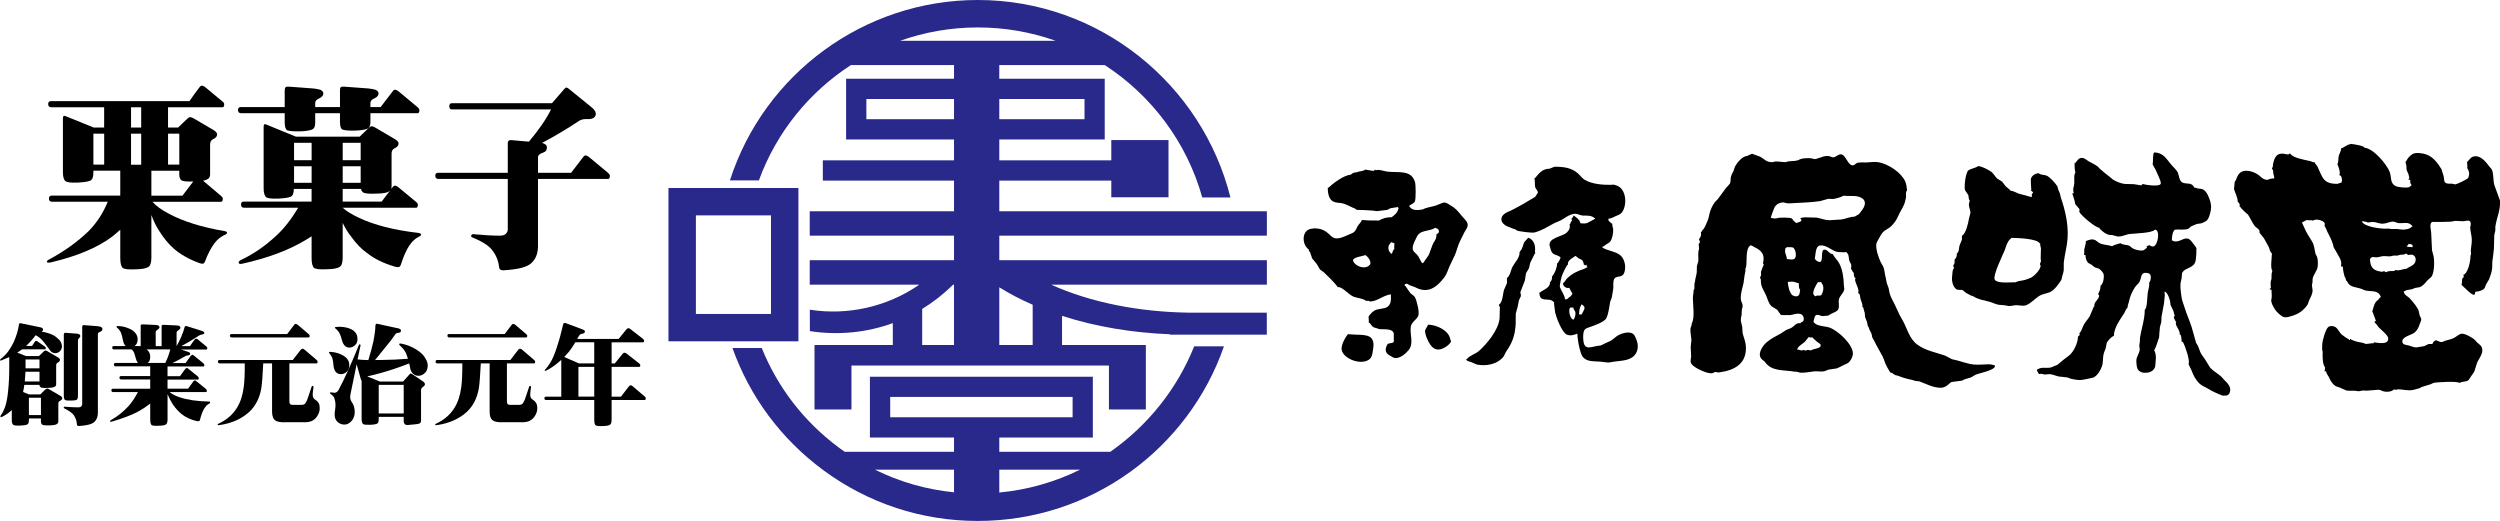 <?xml version="1.0" encoding="utf-8"?>
<!-- Generator: Adobe Illustrator 16.0.3, SVG Export Plug-In . SVG Version: 6.00 Build 0)  -->
<!DOCTYPE svg PUBLIC "-//W3C//DTD SVG 1.1//EN" "http://www.w3.org/Graphics/SVG/1.1/DTD/svg11.dtd">
<svg version="1.1" id="レイヤー_1" xmlns="http://www.w3.org/2000/svg" xmlns:xlink="http://www.w3.org/1999/xlink" x="0px"
	 y="0px" width="188.547px" height="39.289px" viewBox="0 0 188.547 39.289" enable-background="new 0 0 188.547 39.289"
	 xml:space="preserve">
<g>
	<path d="M168.906,15.579c0.06-0.001,0.119,0.137,0.175,0.179c0.072,0.06,0.133,0.139,0.2,0.205
		c0.087,0.075,0.171,0.149,0.263,0.226c0.18,0.276,0.306,0.585,0.502,0.854c0.105,0.141,0.306,0.191,0.365,0.372l-0.011,0.103
		c0.002,0.047,0.302,0.378,0.356,0.473c0.109,0.204,0.222,0.403,0.334,0.604c0.096,0.18,0.078,0.372,0.253,0.518
		c0.007,0.253-0.14,1.131,0.036,1.293c-0.019,0.088-0.043,0.172-0.06,0.26c-0.016,0.166,0.017,0.311-0.028,0.465
		c-0.057,0-0.051,0.5-0.021,0.576c0,0.057-0.024,0.035-0.071,0.037c0,0.045,0.012,0.036-0.035,0.038c0,0.06,0.099,0.052,0.146,0.066
		c0.005,0.267,0.059,0.539-0.018,0.794c0.011,0.273,0.146,0.457,0.271,0.675c0.103,0.181,0.485,0.56,0.708,0.604
		c0.204,0.039,0.357-0.039,0.534-0.08c0.534-0.146,0.944-0.422,1.245-0.896c0.031-0.09,0.062-0.18,0.093-0.271
		c0.116-0.268,0.252-0.449,0.271-0.771c-0.018-0.131-0.035-0.262-0.054-0.396c0.015-0.072,0.029-0.139,0.045-0.215
		c0.005-0.082,0.007-0.162,0.007-0.244c0.047-0.338,0.33-0.586,0.379-0.917c0.032-0.224,0.029-0.527-0.037-0.749
		c-0.043-0.076-0.076-0.154-0.119-0.235c-0.076-0.292-0.086-0.581-0.213-0.843c-0.152-0.287-0.356-0.562-0.502-0.846
		c-0.11-0.217-0.2-0.455-0.309-0.676c0.112-0.057,0.217-0.114,0.325-0.176c0.11-0.029,0.211,0.022,0.313,0.005
		c0.051,0,0.104,0.005,0.152,0v0.038l0.029-0.01c0.072-0.038,0.162-0.074,0.253-0.078c0.202-0.004,0.772,0.129,0.628,0.425
		c0.005,0.096,0.068,0.141,0.1,0.22c0.075,0.207,0.166,0.384,0.27,0.575c0.125,0.256,0.277,0.576,0.32,0.871
		c0.047,0.077,0.086,0.156,0.137,0.232c0.137,0.287,0.552,0.796,0.412,1.129c0.043-0.002,0.031-0.017,0.033,0.033l-0.033,0.003
		c0,0.065,0.09,0.057,0.146,0.068c0.003,0.271,0.08,0.572,0.159,0.821h0.042c0.005,0.19,0.06,0.247,0.185,0.354
		c-0.063,0,0,0.056,0.026,0.088c0.213,0.279,0.604,0.283,0.923,0.382c0.129,0.042,0.258,0.123,0.407,0.153
		c0.485,0.096,0.942-0.057,1.128,0.498c-0.086,0-0.128,0.104-0.169,0.157c-0.065,0.064-0.137,0.125-0.206,0.187
		c-0.163,0.227-0.197,0.483-0.279,0.754c0.045-0.006,0.219,0.574,0.272,0.675c0,0.06-0.024,0.033-0.073,0.033l0.002,0.038
		l-0.041,0.005c0.006,0.055,0.098,0.094,0.115,0.177c0.057-0.003,0.092,0.09,0.123,0.133c0.161,0.242,0.773,0.66,0.803,0.924
		c0.069,0.553-0.81,0.354-1.102,0.316c0,0.044-0.018,0.035,0.035,0.033c0.004,0.061-0.055,0.039-0.106,0.04
		c-0.166,0.021-0.332,0.034-0.502,0.056c-0.088-0.035-0.173-0.061-0.258-0.091c-0.37-0.06-0.554-0.099-0.87-0.245v-0.038
		l-0.074,0.005l0.004,0.074h-0.07l-0.019-0.048c-0.194-0.115-0.36-0.216-0.538-0.366c-0.209-0.178-0.308-0.516-0.564-0.605
		c-0.137-0.051-0.329-0.062-0.446,0.029c-0.213,0.161-0.457,1.035-0.464,1.333c-0.002,0.12-0.008,0.242-0.008,0.363
		c0.015,0.062,0.025,0.124,0.043,0.185c-0.018,0.299-0.018,0.947,0.18,1.174c-0.009,0.086-0.012,0.17-0.025,0.254l-0.039,0.004
		c0.002,0.057,0.094,0.029,0.147,0.029c0.005,0.196,0.144,0.305,0.216,0.469c0.111,0.255,0.28,0.543,0.547,0.674
		c0.09,0.029,0.174,0.058,0.258,0.088c0.166,0.073,0.334,0.148,0.5,0.22c0.213,0.039,0.389,0.007,0.602,0.017
		c0.111,0.016,0.223,0.031,0.328,0.041c0.109-0.019,0.222-0.036,0.326-0.058c0.104,0.005,0.209,0.009,0.315,0.013
		c0.278-0.021,0.558-0.041,0.836-0.067c0.14-0.005,0.253,0.076,0.369,0.112c0.244,0.072,0.646,0.051,0.81-0.137
		c0.074-0.002,0.209,0.073,0.258-0.011c0.396-0.008,0.761,0.133,1.188,0.05c0.162-0.043,0.323-0.087,0.48-0.128
		c0.056-0.028,0.114-0.062,0.17-0.095c0.223-0.066,0.442-0.137,0.661-0.202c0.072-0.032,0.146-0.067,0.229-0.106
		c0.224-0.061,1.839-0.144,1.938,0c0.07-0.024,0.144-0.049,0.215-0.071c0.123-0.021,0.249-0.043,0.37-0.065
		c0.142-0.054,0.233-0.234,0.305-0.354c0.081-0.135,0.209-0.264,0.265-0.411c0.069-0.218,0.137-0.437,0.205-0.649
		c0.137-0.287,0.443-0.65,0.377-1.011c-0.053-0.274-0.229-0.341-0.408-0.51c-0.049-0.06-0.104-0.121-0.147-0.177
		c-0.178-0.159-0.747-0.489-0.994-0.463c-0.187,0.022-0.356,0.192-0.511,0.279c-0.213,0.133-0.446,0.167-0.693,0.241
		c-0.15,0.038-0.211,0.132-0.395,0.106c-0.121-0.049-0.246-0.098-0.37-0.145v0.034c-0.11,0.003-0.21,0.173-0.242,0.26
		c-0.092,0-0.188,0-0.282,0.002c-0.106,0.056-0.218,0.108-0.33,0.16c-0.199,0.033-0.4,0.063-0.603,0.099
		c-0.22,0-0.42-0.125-0.619-0.16c-0.204-0.037-0.44-0.053-0.431-0.323c0.014-0.329,0.685-0.453,0.92-0.638
		c0.201-0.16,0.326-0.416,0.396-0.655c0.035-0.13,0.129-0.245,0.106-0.4c-0.038-0.075-0.073-0.155-0.114-0.235
		c-0.021-0.117-0.049-0.244-0.078-0.364c-0.097-0.267-0.429-0.657-0.625-0.88c-0.188-0.213-0.455-0.265-0.503-0.574
		c0.087-0.001,0.14-0.07,0.218-0.094c0.135-0.019,0.26-0.039,0.393-0.064c0.086-0.031,0.171-0.063,0.249-0.1
		c0.116-0.019,0.231-0.038,0.346-0.058c0.237-0.088,0.429-0.323,0.585-0.514c0.105-0.09,0.206-0.181,0.299-0.265
		c0.229-0.321,0.239-1.146,0.164-1.561c-0.039-0.144-0.084-0.29-0.117-0.433c-0.019-0.443-0.045-0.884-0.063-1.329
		c-0.012-0.219-0.137-0.61,0.021-0.781l0.041-0.025l0.029-0.014c0.254,0.003,0.5,0.003,0.754,0.003
		c0.213-0.007,0.426-0.013,0.647-0.022c0.106-0.023,0.213-0.039,0.317-0.058c0.205,0.01,0.412,0.017,0.614,0.026
		c0.147-0.004,0.336-0.088,0.474-0.017c0.117,0.063,0.109,0.352,0.043,0.447c0.004,0.276,0.094,0.583,0.119,0.864
		c0.025,0.331-0.051,0.604-0.067,0.902c-0.017,0.137,0.059,0.269-0.029,0.396c0.009,0.392-0.166,1.309-0.536,1.453
		c0.016,0.059,0.029,0.117,0.043,0.178c-0.193,0.006-0.133,0.43-0.166,0.545c-0.059,0.006-0.018,0.033,0.014,0.06
		c0.146,0.118,0.752,0.784,0.922,0.717c0.076-0.024,0.076-0.16,0.088-0.228c0.22-0.006,0.484-0.078,0.643-0.207
		c0.1-0.088,0.113-0.25,0.174-0.354c0.071-0.127,0.146-0.253,0.221-0.375c0.097-0.263,0.218-0.582,0.234-0.862
		c0.004-0.151,0.008-0.313,0.01-0.467c0.039-0.331,0.101-0.674,0.123-1.016c0.021-0.347,0.002-0.66,0.026-0.999
		c0.024-0.114,0.056-0.222,0.078-0.335c0.007-0.095,0.005-0.188,0-0.281c0.09-0.673,0.41-1.265,0.349-1.991
		c-0.145-0.38-0.275-0.762-0.418-1.144c-0.108-0.365-0.047-0.785-0.175-1.139c-0.034-0.102-0.126-0.16-0.19-0.25
		c-0.272-0.359-0.689-0.929-1.239-0.771c-0.197,0.055-0.32,0.29-0.462,0.42c0.002,0.172,0.052,0.3,0.011,0.465
		c0.054-0.003,0.119,0.228,0.138,0.288c0.033,0.146-0.007,0.306-0.063,0.432c-0.049,0.104-0.827,0.47-0.977,0.493
		c-0.07-0.014-0.146-0.035-0.217-0.052c-0.175-0.02-0.431,0.038-0.543-0.098c-0.109-0.127-0.068-0.304-0.111-0.468
		c-0.059-0.175-0.109-0.353-0.164-0.53c-0.075-0.117-0.152-0.235-0.234-0.354c-0.357-0.486-0.716-0.784-1.346-0.852
		c-0.176-0.019-0.418-0.032-0.569,0.047c-0.144,0.076-0.313,0.235-0.41,0.374c-0.055,0.088-0.077,0.162-0.157,0.238
		c0.021,0.096,0.043,0.19,0.067,0.287c0.007,0.102,0.011,0.208,0.017,0.312c0.032,0.107,0.108,0.224,0.146,0.338
		c0.017,0.093,0.038,0.186,0.06,0.274c0,0.056-0.027,0.054-0.072,0.076c0,0.066,0.09,0.061,0.146,0.067
		c0.005,0.153-0.042,0.232,0.083,0.36l0.003,0.069c-0.071,0.003-0.11,0.101-0.185,0.123c-0.225,0.063-0.801,0.008-0.993-0.079
		c-0.45-0.212-0.312-0.655-0.46-1.068C180,12.378,179,11.19,178.324,11.141c-0.002-0.146-0.896-0.29-1.083-0.29v0.033
		c-0.242,0.01-0.441,0.249-0.679,0.307c0.011,0.225-0.14,0.385-0.181,0.585c-0.053,0.232,0.017,0.414-0.106,0.614
		c0.036-0.005,0.267,0.612,0.161,0.785c0,0.066,0.054,0.044,0.095,0.085c0.109,0.112,0.118,0.343,0.069,0.485
		c0,0.059-0.23,0.061-0.283,0.117c-1.13,0.031-1.15-0.507-1.542-1.314c-0.063-0.085-0.126-0.172-0.194-0.258l0.035-0.034
		c-0.158,0.003-0.296-0.091-0.441-0.12c-0.373-0.084-1.252-0.225-1.446-0.551h-0.074c0,0.083-0.165,0.059-0.22,0.048
		c-0.732-0.194-0.914,0.238-1.02,0.816c0.049-0.001-0.039,0.199-0.062,0.256c0,0.055,0.063,0.097,0.08,0.147
		c0.01,0.081,0.014,0.162,0.019,0.242c0.021,0.12,0.08,0.219,0.063,0.359c-0.136,0.004-0.406,0.032-0.5,0.123l-0.112-0.031
		c-0.225,0.002-0.404-0.232-0.572-0.355c-0.397-0.279-1.146-0.517-1.498-0.042c-0.138,0.167-0.15,0.408-0.293,0.566
		c-0.016,0.181-0.039,0.36-0.054,0.541c0.054,0.209,0.296,0.706,0.272,0.895C168.754,15.274,168.972,15.306,168.906,15.579
		 M182.066,19.906c-0.151,0.168-0.401,0.234-0.578,0.365c-0.286,0.008-0.522,0.177-0.821,0.094h-0.035
		c0,0.064-0.063,0.053-0.107,0.075c-0.17,0.008-0.426-0.022-0.542,0.086c-0.073,0.005-0.099-0.022-0.14-0.065
		c-0.049,0-0.102,0.002-0.147,0.006c0,0.068-0.104,0.018-0.146,0.016c-0.42-0.066-0.688-0.21-0.776-0.641
		c-0.007-0.083-0.024-0.166-0.035-0.25c-0.007-0.089,0.109-0.188,0.185-0.21c0.103,0.012,0.207,0.02,0.307,0.027
		c0.189-0.012,0.337-0.076,0.507-0.092c0.185-0.012,0.372,0.029,0.541,0.016c0.071-0.017,0.146-0.036,0.216-0.053
		c0.106-0.003,0.217-0.006,0.322-0.006c0.071-0.022,0.145-0.042,0.217-0.061c0.135,0.005,0.332-0.016,0.424-0.092l0.115,0.069
		c0,0.074,0.133,0.027,0.186,0.022C182.186,19.137,182.312,19.627,182.066,19.906 M181.515,18.581v-0.038
		c0.071-0.003,0.11-0.097,0.137-0.145c0.119,0.003,0.366,0.025,0.3,0.202l0.002,0.042c-0.14-0.012-0.27-0.02-0.399-0.026v-0.038
		L181.515,18.581z M178.515,16.753c0,0.052,0.308-0.005,0.396-0.011c0.313-0.008,0.49,0.136,0.799,0.128
		c0.265-0.007,0.471-0.133,0.713-0.155c0.197-0.018,0.293,0.092,0.471,0.11c0.453,0.033,0.76-0.134,1.05,0.231v0.035
		c-0.083,0.004-0.104,0.067-0.169,0.105c-0.121,0.068-0.293,0.105-0.438,0.12c-0.196,0.015-0.369-0.036-0.541-0.043
		c-0.153,0-0.31-0.004-0.465-0.004c-0.1-0.011-0.19-0.049-0.293-0.02c-0.483,0.015-1.732-0.128-1.92-0.56
		C178.274,16.691,178.377,16.71,178.515,16.753"/>
	<path d="M128.68,28.085c0.18,0.052,0.486,0.141,0.646-0.034c0.094-0.003,0.182,0.047,0.291,0.038
		c1.201-0.146,2.168-0.666,2.049-2.038c-0.033-0.341-0.166-0.622-0.242-0.931c-0.01-0.156-0.021-0.313-0.027-0.465
		c-0.034-0.144-0.063-0.285-0.1-0.431c-0.021-0.218,0.031-0.326,0.055-0.505c0.006-0.118,0.011-0.236,0.011-0.354
		c0.022-0.105,0.062-0.176,0.062-0.297c0-0.213-0.135-0.337-0.137-0.533c-0.019-0.416,0.131-0.83,0.211-1.205
		c0.023-0.182,0.047-0.358,0.07-0.537c0.027-0.183,0.104-0.385,0.064-0.584c0.05-0.002,0.031,0.012,0.047-0.037
		c0.1-0.438-0.063-1.366,0.311-1.646c0.102-0.069,0.219,0.062,0.297,0.098c0.498,0.23,0.824,0.511,0.692,1.153
		c-0.065,0.004,0.028,0.161,0.047,0.212c-0.043,0.004-0.168,0.367-0.188,0.441c-0.045,0.003-0.021,0.192-0.023,0.254
		c0.045-0.002-0.064,0.233-0.093,0.294c0.093-0.008,0.084,0.206,0.084,0.28c-0.002,0.377,0.264,0.715,0.396,1.036
		c0.104,0.244,0.17,0.537,0.346,0.742c0.125,0.135,0.273,0.178,0.422,0.284c0.09,0.058,0.14,0.136,0.188,0.226
		c0.043,0.053,0.083,0.101,0.121,0.156c0.008,0.125,0.604,0.022,0.652,0.07c0.271-0.016,0.599-0.184,0.886-0.084
		c0.185,0.059,0.296,0.38,0.166,0.548c-0.062,0.031-0.123,0.066-0.188,0.103l0.006,0.035c-0.077,0.004-0.172-0.01-0.238,0.019
		c-0.176,0.056-0.322,0.28-0.51,0.358c-0.111,0.049-0.227,0.091-0.34,0.134c-0.133,0.087-0.27,0.176-0.403,0.263
		c-0.351,0.194-0.742,0.382-1.052,0.648c-0.342,0.285-0.801,0.963-0.342,1.334c0,0.019,0.146,0.097,0.176,0.145
		c0.533,0.779,1.436,0.598,2.295,0.762c-0.004-0.043,0.3,0.049,0.371,0.063c0.271,0.041,0.783-0.063,1.074-0.093
		c0.226-0.021,0.438,0.031,0.685,0.003c0.161-0.022,0.269-0.107,0.426-0.14c0.19-0.027,0.379-0.056,0.569-0.084
		c0.212-0.076,0.397-0.197,0.607-0.287c0.143-0.068,0.262-0.098,0.369-0.228c0.131-0.164,0.244-0.376,0.256-0.592
		c0.01-0.711-1.133-1.744-1.744-1.968c-0.353-0.131-0.97-0.088-1.191-0.396c-0.082,0.004,0.017-0.297,0.033-0.354
		c0.027-0.086,0.056-0.18,0.15-0.204c0.19-0.052,0.297,0.077,0.475,0.081c0.139-0.008,0.279-0.023,0.418-0.038
		c0.08-0.046,0.156-0.095,0.234-0.142c0.174-0.094,0.426-0.146,0.523-0.342c0.107-0.195-0.014-0.542,0.052-0.762
		c0.076-0.264,0.343-0.447,0.392-0.717c0.02-0.107-0.022-0.209-0.025-0.313c-0.008-0.563-0.1-1.21-0.354-1.673
		c-0.141-0.251-0.358-0.441-0.49-0.696c-0.277,0.013-0.396-0.397-0.658-0.321c-0.311,0.096,0.059,1.142-0.465,0.881
		c-0.079-0.043-0.141-0.089-0.189-0.161c-0.063,0.003-0.029-0.042-0.025-0.083c0.047-0.271,0.039-0.895,0.365-0.955
		c0.432-0.083,0.857,0.331,1.229,0.458c0.139,0.049,0.294,0.035,0.452,0.044c0.123,0.005,0.209,0.027,0.32-0.026
		c0.008,0.067,0.105,0.121,0.133,0.181c0.066,0.149,0.047,0.287,0.086,0.446c0.058,0.245,0.213,0.274,0.141,0.577
		c-0.066,0.006,0.141,0.327,0.202,0.389c0.009,0.144,0.005,0.332,0.125,0.387l0.01,0.072c-0.058,0.002-0.045,0.023-0.036,0.07
		c0.024,0.252,0.346,0.723,0.233,0.959c0.004,0.059,0.099,0.079,0.12,0.146c0.022,0.104,0.041,0.214,0.057,0.316
		c0.053,0.225,0.176,0.36,0.137,0.604c0.082-0.007,0.098,0.181,0.119,0.244c0.021,0.071,0.047,0.141,0.064,0.213
		c0.012,0.106,0.019,0.214,0.025,0.317c0.049,0.121,0.098,0.25,0.146,0.371c0.016,0.078,0.025,0.156,0.045,0.237
		c0.005,0.079,0.063,0.109,0.086,0.183c0.042,0.194,0.182,0.35,0.227,0.531l0.021,0.129c0.005,0.107,0.095,0.207,0.141,0.293
		c0.193,0.416,0.424,0.789,0.639,1.191c0.097,0.186,0.146,0.38,0.227,0.575c0.092,0.21,0.213,0.415,0.33,0.61
		c0.006,0.069,0.13,0.069,0.184,0.102c0.071,0.047,0.137,0.093,0.205,0.143c0.073,0.037,0.141,0.024,0.217,0.055
		c0.375,0.15,0.662,0.234,1.08,0.317c0.076,0.023,0.155,0.054,0.233,0.075c0.104,0.014,0.209,0.025,0.31,0.035
		c0.524,0.189,0.986,0.465,1.588,0.484c0.277,0.004,0.445-0.111,0.633-0.274c0.074-0.06,0.127-0.129,0.218-0.162
		c0.256-0.028,0.517-0.065,0.772-0.099c0.065-0.034,0.127-0.064,0.192-0.1c0.159-0.044,0.316-0.09,0.479-0.142
		c0.119-0.07,0.246-0.138,0.365-0.207c0.244-0.122,1.48-0.326,1.463-0.672c-0.002-0.067-0.483-0.146-0.58-0.112
		c-0.445,0.021-0.896,0.061-1.293-0.023c-0.314-0.067-0.627-0.174-0.935-0.26c-0.147-0.037-0.296-0.068-0.442-0.105
		c-0.174-0.088-0.344-0.18-0.515-0.27c-0.722-0.246-1.479-0.375-2.106-0.837s-0.766-1.28-1.141-1.897
		c-0.218-0.357-0.365-0.727-0.549-1.112c-0.138-0.284-0.318-0.569-0.398-0.892c-0.022-0.114-0.041-0.229-0.065-0.346
		c-0.046-0.133-0.099-0.267-0.144-0.4c-0.031-0.229-0.088-0.403-0.123-0.602c-0.024-0.131-0.049-0.263-0.069-0.393
		c-0.017-0.198-0.175-0.392-0.258-0.56c-0.152-0.317-0.382-0.974-0.339-1.348c0.016-0.15,0.099-0.266,0.168-0.388
		c0.119-0.216,0.23-0.461,0.438-0.629c0.136-0.084,0.274-0.172,0.406-0.259c0.19-0.148,0.384-0.39,0.507-0.595
		c0.09-0.182,0.18-0.365,0.271-0.55c0.139-0.253,0.279-0.473,0.367-0.751c0.028-0.13,0.06-0.258,0.09-0.39
		c0.009-0.152-0.049-0.362,0.052-0.479l0.018-0.02c-0.009-0.224-0.051-0.511-0.14-0.703c-0.314-0.676-1.275-1.294-1.971-1.427
		c-0.32-0.066-0.666,0.004-0.998,0.012c-0.123,0-0.241-0.008-0.36-0.008c-0.094,0.008-0.192,0.021-0.284,0.034
		c-0.138,0.07-0.227,0.225-0.41,0.185c-0.23-0.045-0.453-0.608-0.652-0.763c-0.266-0.204-0.51,0.142-0.729,0.166
		c-0.11,0.009-0.202-0.064-0.292-0.086c-0.191-0.046-0.523,0.004-0.678,0.102c-0.169,0.009-0.255,0.11-0.43,0.113
		c-0.112,0.006-0.192-0.053-0.289-0.06c-0.297-0.024-0.75-0.011-0.965,0.146c-0.08,0.021-0.168,0.034-0.252,0.052
		c-0.156,0.014-0.312,0.027-0.468,0.031c-0.083,0.023-0.166,0.04-0.249,0.062c-0.248,0.015-0.705-0.119-0.938,0
		c-0.522,0.026-0.605-0.217-0.996-0.42c-0.197-0.071-0.396-0.144-0.59-0.214c-0.109,0.074-0.244,0.091-0.353,0.165
		c-0.377,0.018-0.768,0.509-0.931,0.807c-0.033,0.108-0.071,0.212-0.107,0.323c-0.068,0.146-0.16,0.294-0.199,0.453
		c-0.033,0.147-0.002,0.384-0.08,0.516c-0.094,0.108-0.19,0.218-0.291,0.325c-0.205,0.274-0.399,0.549-0.608,0.824
		c-0.074,0.076-0.147,0.155-0.224,0.232c-0.188,0.241-0.354,0.61-0.418,0.907c-0.045,0.197-0.066,0.348-0.144,0.518
		c-0.069,0.164-0.147,0.353-0.231,0.511c-0.063,0.118-0.182,0.191-0.229,0.323l-0.038,0.002c0.045,0.249-0.007,0.369-0.152,0.548
		c0.037,0,0.072,0.2,0.088,0.249c-0.06,0.002-0.067,0.067-0.102,0.114c0.01,0.148,0.029,0.281,0.025,0.43
		c-0.055,0.002-0.039,0.198-0.051,0.248c-0.026,0.196,0.021,0.409-0.002,0.614c-0.033,0.119-0.067,0.229-0.102,0.347
		c-0.023,0.167,0.002,0.363-0.021,0.527c-0.029,0.228-0.121,0.446-0.127,0.695c-0.063,0.003-0.037,0.393-0.047,0.471
		c0.008,0.065-0.028,0.104-0.063,0.146c0.014,0.218-0.051,0.385-0.051,0.581c0,0.536,0.169,1.521-0.098,1.95
		c0.06,0-0.078,0.284-0.084,0.364c-0.02,0.295,0.053,0.578,0.074,0.857c-0.021,0.178-0.038,0.348-0.055,0.521
		c0.012,0.237,0.025,0.474,0.033,0.709c-0.006,0.166-0.086,0.369-0.002,0.531C127.697,27.692,128.388,27.998,128.68,28.085
		 M134.653,18.748c-0.007-0.073,0.119-0.089,0.176-0.117c0.123,0.041,0.303-0.019,0.409,0.044c0.19,0.11,0.304,0.722,0.083,0.85
		c-0.171,0.099-0.384,0.016-0.554,0.01C134.754,19.284,134.557,19.035,134.653,18.748 M135.758,21.894
		c-0.018,0.263-0.071,0.516-0.4,0.445c-0.063-0.021-0.13-0.051-0.193-0.079c-0.22-0.248-0.307-0.648-0.334-0.999
		c0.16-0.012,0.354-0.033,0.496,0c0.111,0.025,0.201,0.087,0.338,0.097c0.014,0.236-0.018,0.252,0.062,0.468
		C135.788,21.82,135.761,21.839,135.758,21.894 M137.059,25.791c0.074,0.053,0.148,0.102,0.218,0.152
		c0.211,0.365-0.554,0.344-0.682,0.479c-0.144,0.007-0.265-0.078-0.398,0.021c-0.069-0.018-0.147-0.04-0.216-0.055
		c0,0.04,0.01,0.031-0.036,0.031c0.003,0.039-0.268-0.027-0.329-0.051l-0.072,0.004c-0.013-0.213,0.432-0.457,0.567-0.588
		c0.095-0.096,0.204-0.248,0.287-0.359c0.085,0.031,0.185,0.031,0.285,0.021C136.685,25.466,137.004,25.742,137.059,25.791
		 M137.102,21.279c0.095,0.008,0.161,0.008,0.249-0.017c0.007,0.091,0.097,0.165,0.126,0.248c0.089,0.247,0.009,0.532-0.105,0.726
		c0.002,0.077-0.316,0.061-0.393,0.061l0.002,0.033l-0.038,0.002c0.007,0.061-0.161-0.074-0.18-0.143
		C136.698,21.942,136.98,21.472,137.102,21.279 M133.866,15.575c0.059-0.061,0.123-0.12,0.182-0.183
		c0.117-0.057,0.334-0.15,0.47-0.121c0.16,0.028,0.265,0.079,0.448,0.064c0.767-0.054,1.531-0.05,2.303-0.166
		c0.202-0.058,0.406-0.116,0.609-0.175c0.111,0.007,0.237,0.012,0.354,0.014c0.197-0.011,0.666-0.154,0.813-0.251
		c0.449,0.064,0.947-0.054,1.332,0.159c0.438,0.237,0.273,0.664,0.019,0.976c-0.078,0.088-0.125,0.2-0.222,0.275
		c-0.092,0.053-0.188,0.107-0.283,0.164c-0.385,0.024-0.652,0.156-1,0.221c-0.309,0.019-0.621,0.039-0.928,0.057
		c-0.356-0.011-0.637-0.138-0.959-0.199c-0.151-0.002-0.307-0.007-0.459-0.009c-0.262-0.007-0.506-0.043-0.758,0.049
		c0.004,0.063,0.043,0.099,0.08,0.142c0.008,0.144-0.318,0.195-0.421,0.236c-0.003-0.07-0.09-0.098-0.144-0.145
		c-0.074-0.068-0.104-0.171-0.195-0.219c-0.119-0.063-0.898-0.065-1.052-0.024c0,0.048-0.126,0.002-0.181,0.046
		c-0.106-0.018-0.22-0.04-0.324-0.054C133.545,16.366,133.819,15.64,133.866,15.575"/>
	<path d="M155.182,27.505c-0.162,0.067-0.321,0.14-0.486,0.205c-0.072,0.014-0.144,0.021-0.218,0.033
		c-0.394,0.002-0.545-0.057-0.86,0.146c0,0.076,0.092,0.238,0.139,0.291c0,0.064,0.095,0.012,0.15,0.012
		c0.111-0.002,0.194,0.045,0.293,0.053c0.135-0.006,0.256-0.021,0.387-0.029c0.242,0.023,0.469,0.134,0.695,0.181
		c0.082,0.007,0.168,0.015,0.248,0.024c0.131,0.016,0.258,0.033,0.391,0.047c0.088,0.037,0.173,0.07,0.263,0.099
		c0.166,0.037,0.341,0.063,0.5,0.085c0.241,0.032,0.464-0.021,0.68-0.063c0.175-0.038,0.345-0.077,0.521-0.116
		c0.301-0.15,0.533-0.537,0.64-0.841c0.101-0.285,0.056-0.58,0.116-0.881c0.035-0.188,0.128-0.34,0.175-0.518
		c0.019-0.115,0.043-0.23,0.067-0.35c0.068-0.187,0.363-0.493,0.545-0.553c-0.002-0.621,0.486-1.242,0.796-1.744
		c0.073-0.127,0.108-0.289,0.233-0.381c0-0.162,0.068-0.293,0.099-0.438c0.09-0.415,0.233-0.764,0.46-1.1
		c0.085-0.139,0.234-0.241,0.326-0.383c0.187-0.285,0.057-0.773,0.57-0.699c0.106,0.019,0.205,0.037,0.262,0.137
		c0.059,0.119,0.039,0.313,0,0.439l-0.041,0.084v0.037c-0.075,0-0.039,0.118-0.039,0.176c-0.01,0.238-0.088,0.437-0.116,0.654
		c-0.048,0.287-0.021,1.092-0.224,1.258c0.004,0.715-0.248,1.396-0.359,2.1c0,0.094-0.005,0.189-0.007,0.283
		c-0.015,0.095-0.031,0.192-0.046,0.287c0.012,0.117,0.022,0.23,0.037,0.348c-0.041,0.217-0.155,0.395-0.224,0.597
		c-0.056,0.168-0.034,0.349-0.016,0.529c0.009,0.119,0.041,0.272,0.108,0.373c0.094,0.138,0.299,0.218,0.465,0.226
		c0.379,0.023,0.723-0.107,0.83-0.472c0.014-0.132,0.022-0.261,0.033-0.388c0.036-0.305,0.027-0.539-0.082-0.793h-0.037l0.027-0.062
		c0.143-0.28,0.221-0.571,0.327-0.878c0.038,0,0.038-0.293,0.043-0.355c0.022-0.166,0.033-0.334,0.045-0.5
		c0.033-0.121,0.063-0.248,0.101-0.366c0.008-0.142,0.013-0.289,0.024-0.436c0.058-0.323,0.121-0.649,0.183-0.975
		c0.019-0.201,0.035-0.405,0.059-0.609c-0.005-0.071-0.01-0.142-0.014-0.217v-0.067c0.229,0,0.478,0.772,0.433,0.969
		c0.073,0.16,0.149,0.322,0.228,0.481c0.049,0.116,0.059,0.263,0.111,0.375c-0.061,0-0.061,0.064-0.068,0.111
		c-0.06,0,0.153,0.319,0.18,0.394c-0.057,0-0.041,0.025-0.036,0.07c0.011,0.245,0.321,0.514,0.294,0.832
		c0.137-0.004,0.105,0.332,0.146,0.426c0,0.049,0.013,0.038-0.035,0.038c0,0.062,0.119,0.091,0.156,0.153
		c0.127,0.236,0.527,1.343,0.397,1.607c0,0.043,0.198,0.409,0.229,0.493c0.133,0.361,0.316,0.728,0.614,0.999
		c0.155,0.148,0.365,0.219,0.55,0.328c0.365,0.223,0.762,0.419,1.176,0.564c0.078,0.024,0.184-0.021,0.252,0.002
		c0.105,0,0.229-0.096,0.271-0.188c0.18-0.427-0.123-0.729-0.415-1.011c-0.071-0.084-0.146-0.166-0.217-0.244
		c-0.271-0.235-0.579-0.396-0.825-0.657c-0.128-0.205-0.258-0.416-0.386-0.625c-0.117-0.189-0.261-0.34-0.354-0.539
		c-0.063-0.16-0.123-0.322-0.182-0.479c-0.045-0.078-0.098-0.16-0.143-0.24c-0.11-0.4-0.224-0.805-0.342-1.206
		c-0.158-0.481-0.373-0.948-0.522-1.444c-0.074-0.262-0.216-0.556-0.24-0.838c-0.035-0.315-0.104-0.647-0.071-0.996
		c0.027-0.129,0.049-0.268,0.084-0.398c0.006-0.121,0.021-0.246,0.032-0.371c0.126-0.268,0.38-0.325,0.624-0.452
		c0.396-0.214,0.403-0.42,0.438-0.833c0.014-0.171,0.031-0.376,0.014-0.544c0.052,0-0.031-0.127-0.059-0.17
		c-0.063-0.079-0.119-0.16-0.18-0.236c-0.22-0.299-0.359-0.484-0.77-0.319c-0.17,0.068-0.344,0.167-0.547,0.167
		c-0.094-0.002-0.174-0.029-0.252-0.074h-0.033c-0.004-0.212,0.021-0.614,0.173-0.755c0-0.093,0.175-0.067,0.249-0.073
		c0.229-0.008,0.559,0.032,0.777-0.042c0.113-0.041,0.152-0.13,0.252-0.199c0.135-0.055,0.277-0.115,0.418-0.176
		c0.127-0.016,0.252-0.037,0.38-0.058c0.104-0.052,0.209-0.105,0.31-0.153c0.166-0.106,0.238-0.309,0.289-0.481
		c0.174-0.567,0.131-0.85-0.085-1.367c-0.087-0.208-0.177-0.386-0.372-0.525c-0.142-0.097-0.298-0.059-0.464-0.104
		c-0.092-0.027-0.151-0.061-0.265-0.072c0-0.128-0.184-0.246-0.293-0.271c-0.198-0.039-0.43-0.012-0.596-0.111
		c-0.223-0.133-0.24-0.526-0.324-0.734c-0.063-0.151-0.316-0.401-0.428-0.522c-0.424-0.467-0.617-0.982-1.363-1
		c-0.115,0.132-0.066,0.659-0.104,0.859c-0.062,0,0.183,0.355,0.211,0.433c0.069,0.192,0.455,0.901,0.392,1.071
		c-0.09,0.244-1.148,0.086-1.379,0.013c0,0.061-0.029,0.052-0.076,0.073v0.038c-0.193-0.035-0.381-0.063-0.574-0.095
		c-0.227-0.005-0.455-0.01-0.688-0.017c-0.31-0.038-0.627-0.175-0.886-0.329c-0.099-0.088-0.204-0.173-0.31-0.258
		c-0.235-0.186-0.491-0.377-0.711-0.587c-0.045-0.046-0.092-0.095-0.135-0.145c-0.225-0.161-0.455-0.263-0.69-0.398
		c-0.168-0.094-0.298-0.256-0.519-0.247c-0.298,0.014-0.33,0.296-0.535,0.419c0.004,0.247,0.012,0.499,0.074,0.719
		c-0.057,0-0.037,0.019-0.057,0.064c-0.064,0.195-0.023,0.476-0.032,0.692c-0.011,0.301-0.147,0.404-0.042,0.755l-0.109,0.04
		c0.054,0.167,0.109,0.338,0.162,0.506c0.021,0.101,0.047,0.198,0.063,0.3c0.112,0.124,0.218,0.247,0.321,0.375
		c0,0.095-0.045,0.165,0.009,0.247c0.149,0.254,1.194,1.156,1.479,1.147c0,0.054,0.068,0.104,0.104,0.141
		c0.175,0.178,0.386,0.336,0.623,0.397c0.093,0.005,0.187,0.014,0.276,0.022c0.119,0.034,0.242,0.067,0.367,0.101
		c0.358,0.032,0.614-0.151,0.936-0.187c0.438-0.051,1.637-0.059,1.902-0.325c0.399-0.003,0.229,1.214-0.141,1.267
		c-0.133,0.016-0.218-0.066-0.32-0.113c0,0.067-0.086,0.063-0.142,0.072v0.039c-0.05,0-0.038-0.013-0.038,0.036
		c0.132,0-0.175,0.254-0.287,0.269c-0.227,0.03-0.59-0.058-0.763-0.164c-0.104-0.06-0.185-0.171-0.296-0.214
		c-0.137-0.049-0.521-0.054-0.6-0.168c-0.101,0.005-0.584,0.155-0.646,0.224c-0.072-0.018-0.147-0.035-0.224-0.057
		c-0.272-0.055-0.535-0.068-0.767-0.192c-0.092-0.065-0.177-0.134-0.271-0.203c-0.231-0.127-0.518-0.028-0.722,0.069
		c0,0.231-0.075,0.378-0.114,0.585c-0.026,0.135,0.01,0.287-0.026,0.422v0.037h0.071h0.039c0,0.212,0.056,0.467,0.217,0.603
		c0.08,0.044,0.16,0.089,0.238,0.133c0.101,0.071,0.17,0.159,0.281,0.208c0.1,0.03,0.193,0.063,0.294,0.094
		c0.058,0.054,0.119,0.108,0.179,0.165c0.188,0.199,0.196,0.348,0.154,0.625c-0.023,0.186-0.093,0.377-0.234,0.504
		c0.006,0.221-0.055,0.357-0.139,0.539c-0.066,0-0.018,0.15,0.04,0.18c0,0.317-0.446,0.5-0.354,0.829
		c-0.064,0-0.052,0.029-0.073,0.074c-0.096,0.222-0.189,0.433-0.279,0.655c-0.125,0.216-0.291,0.39-0.423,0.602
		c-0.142,0.217-0.162,0.499-0.364,0.691c0.016,0.052,0.028,0.097,0.034,0.144c-0.054,0.002-0.092,0.076-0.139,0.112
		c0.002,0.46-0.312,1.13-0.661,1.417c-0.148,0.127-0.341,0.247-0.496,0.379C155.443,27.292,155.312,27.398,155.182,27.505"/>
	<path d="M147.645,21.854c0.121,0.007,0.245,0.011,0.359,0.015c0.09,0.074,0.177,0.144,0.26,0.213
		c0.104,0.056,0.203,0.108,0.311,0.168c0,0.021,0.198,0.068,0.256,0.1c0.357,0.238,0.765,0.288,1.184,0.4
		c0.244,0.064,0.46,0.184,0.699,0.233c0.154,0.017,0.304,0.024,0.455,0.039c0.109,0.024,0.221,0.042,0.328,0.058
		c0.213,0.01,0.371-0.063,0.57-0.063c0.211,0,0.543,0.087,0.749,0c0.358-0.147,0.631-0.465,0.953-0.685
		c0.231-0.146,0.554-0.191,0.81-0.287c0.334-0.123,0.709-0.651,0.887-0.938c0.021-0.09,0.043-0.183,0.064-0.271
		c0.042-0.164,0.102-0.301,0.114-0.477c0-0.191,0-0.377,0.004-0.565c0.067-0.597,0.247-1.211,0.285-1.812
		c0.073-1.123-0.19-2.148-0.513-3.104c-0.02-0.09-0.034-0.179-0.058-0.265c-0.045-0.112-0.088-0.227-0.14-0.338
		c-0.023-0.093-0.033-0.183-0.083-0.259c-0.161-0.244-0.556-0.689-0.813-0.78c-0.189-0.071-0.406-0.024-0.563-0.168
		c-0.23,0-0.494,0.153-0.574,0.363c-0.059,0.002,0,0.751,0.007,0.9l-0.034,0.002c0,0.045,0.105,0.091,0.143,0.143
		c0.078-0.002-0.04,0.146-0.069,0.179V14.8v0.071c-0.071-0.017-0.142-0.035-0.22-0.06c-0.264-0.069-0.527-0.144-0.794-0.217
		c-0.202-0.081-0.372-0.196-0.607-0.215l-0.019-0.054c-0.112-0.093-0.223-0.188-0.332-0.278c-0.085-0.115-0.178-0.229-0.262-0.344
		c-0.129-0.08-0.26-0.159-0.383-0.239c-0.17-0.162-0.271-0.399-0.473-0.53c-0.223-0.15-0.682-0.393-0.955-0.408
		c-0.206,0.156-0.52,0.173-0.734,0.323c-0.203,0.136-0.34,1.196-0.262,1.483c0,0.03,0.215,0.305,0.245,0.375
		c0.062,0.146,0,0.298,0.116,0.412c-0.023,0.099-0.047,0.193-0.069,0.29c0.005,0.218,0.121,0.459,0.121,0.643
		c-0.036,0.146-0.075,0.294-0.11,0.436c-0.07,0.363-0.213,1.1-0.533,1.3c0.002,0.092,0.002,0.187,0.002,0.277
		c-0.047,0.13-0.1,0.255-0.151,0.379c-0.108,0.215-0.019,0.516-0.233,0.677c0,0.211-0.039,0.325-0.174,0.468
		c0,0.189,0.026,0.31-0.105,0.434c0.025,0.074,0.05,0.145,0.072,0.217c-0.133,0-0.133,0.486-0.15,0.607
		C147.167,21.196,147.317,21.771,147.645,21.854 M151.181,18.9c0.088-0.208,0.133-0.438,0.247-0.634
		c0.078-0.14,0.158-0.229,0.281-0.326c0.459,0.01,1.93,0.05,2.127,0.417c0.059,0,0.031,0.021,0.031,0.071
		c0,0.114,0.043,0.19,0.059,0.29c-0.006,0.241-0.016,0.479-0.021,0.721c0.006,0.095,0.016,0.184,0.021,0.282
		c-0.027,0.063-0.055,0.118-0.081,0.185c0,0.068,0.061,0.09,0.054,0.168c-0.025,0.279-0.49,0.762-0.744,0.881
		c-0.142,0.057-0.281,0.104-0.422,0.154c-0.236,0.071-0.497,0.057-0.711,0.178c-0.404,0-1.352,0.108-1.57-0.176
		C150.243,20.847,151.049,19.227,151.181,18.9"/>
	<path d="M110.118,18.173c0.114-0.229,0.221-0.458,0.336-0.673c0.092-0.176,0.233-0.319,0.239-0.534
		c0.009-0.251-0.295-0.497-0.44-0.673c-0.322-0.393-0.469-0.596-0.926-0.85c-0.164-0.092-0.25-0.189-0.477-0.161
		c-0.198,0.076-0.393,0.155-0.59,0.23c-0.314,0.097-0.665,0.123-0.948,0.278c-0.108,0.019-0.222,0.035-0.334,0.051
		c-0.306,0.001-0.532-0.032-0.681-0.283c-0.088,0,0.017-0.065,0.058-0.09c0.112-0.069,0.297-0.148,0.358-0.288
		c0.076-0.164,0.066-1.248,0.009-1.44c-0.289-0.977-1.261-0.687-2.119-0.801c-0.235-0.028-0.569-0.183-0.817-0.104h-0.051
		c0-0.079-0.051-0.024-0.096,0.002v0.05c-0.206,0-0.455-0.074-0.674-0.097c-0.188,0.148-0.414,0.097-0.625,0.202
		c-0.194,0-0.35,0.057-0.478,0.191c-0.476,0.004-1.336,0.65-1.676,0.975h-0.049c0,0.376,0.069,0.912,0.46,1.062
		c0.191,0.082,0.429,0.068,0.646,0.113c0.232,0.054,0.537,0.205,0.756,0.316c0.113,0.054,0.222,0.069,0.313,0.176
		c0.4,0,0.777,0.032,1.202,0.055c0.112,0.016,0.219,0.022,0.329,0.043c0.258-0.031,0.512-0.063,0.773-0.093
		c0.084-0.04,0.17-0.089,0.258-0.127c0.188-0.032,0.373-0.061,0.563-0.09v0.045c0.083,0,0.031,0.077,0.015,0.132
		c-0.084,0.291-0.271,0.413-0.49,0.591c-0.385,0.004-0.674,0.068-0.961,0.249c-0.443,0.005-0.869,0-1.297-0.038
		c0,0.127-0.285,0.368-0.334,0.503c-0.213,0.502-0.312,0.442-0.77,0.651c-0.258,0.114-0.592,0.273-0.902,0.222
		c-0.293-0.062-0.432-0.333-0.673-0.486c-0.19-0.124-0.396-0.223-0.636-0.242c-0.109-0.01-0.283-0.043-0.389,0.003
		c-0.834,0.006-0.873,1.195-0.271,1.589c-0.09,0,0.042,0.142,0.079,0.204c0.046,0.15,0.102,0.298,0.152,0.448
		c0.117,0.143,0.238,0.287,0.357,0.438c0.076,0.13,0.155,0.271,0.235,0.404c0.103,0.072,0.204,0.146,0.3,0.217
		c0.355,0.351,0.707,0.668,1.01,1.063c0,0.074,0.038,0.043,0.105,0.045c0.285,0.015,0.789,0.593,1.121,0.724
		c0.248,0.1,0.754,0.133,0.938,0.317c0.146,0,0.18-0.041,0.289,0.047c0.565-0.005,1.018-0.481,1.585-0.541
		c0.003,0.22,0.022,0.487-0.051,0.673c-0.187,0.455-0.635,0.363-1.032,0.484c-0.23,0.068-0.445,0.284-0.586,0.49
		c-0.035,0,0.021,0.373,0,0.482c0.105,0,0.229,0.297,0.355,0.349c0.139,0.046,0.281,0.094,0.424,0.141
		c0.35,0.044,1.005-0.073,1.109,0.322v0.665h-0.047c0,0.083-0.308,0.068-0.382,0.121c-0.11,0.078-0.198,0.353-0.18,0.494
		c0.03,0.213,0.174,0.33,0.358,0.422c0.123,0.063,0.201,0.146,0.355,0.16c0.373,0.033,0.805-0.334,1.021-0.606
		c0.397-0.513,0.078-1.127,0.154-1.741c0.043-0.361,0.434-0.529,0.569-0.837c0.11-0.254-0.132-1.229-0.265-1.421
		c-0.105-0.141-0.242-0.191-0.349-0.311c-0.12-0.174-0.241-0.344-0.358-0.52h-0.049v-0.145h0.099
		c-0.002-0.092,0.225,0.056,0.284,0.097c0.14,0.046,0.264,0.092,0.391,0.138c0.973,0.528,1.641,0.014,2.225-0.757
		c0.176-0.239,0.254-0.524,0.368-0.795c0.146-0.298,0.284-0.593,0.425-0.89C109.879,18.87,109.954,18.493,110.118,18.173
		 M103.311,19.967c-0.32,0.389-1.063,0.152-1.252-0.266c-0.139-0.308,0.749-0.374,0.904-0.466
		C103.135,19.313,103.487,19.746,103.311,19.967 M105.168,18.789c-0.09,0-0.158,0.251-0.185,0.334l-0.098,0.003
		c0-0.079-0.079-0.099-0.108-0.162c-0.137-0.295-0.056-0.495,0.15-0.705c0.08,0.032,0.162,0.065,0.24,0.096
		C105.168,18.518,105.125,18.619,105.168,18.789 M108.338,17.659c0.002,0.455-0.162,0.468-0.303,0.818
		c-0.09,0.246-0.183,0.492-0.271,0.738c-0.141,0.203-0.279,0.407-0.422,0.611h-0.051c0.004,0.158-0.24-0.332-0.26-0.376
		c-0.086-0.2-0.238-0.314-0.388-0.467c-0.271-0.285,0.069-0.794,0.183-1.065c0.256-0.629,0.938-0.419,1.408-0.739
		c0.146,0.042,0.289,0.096,0.289,0.284C108.527,17.578,108.418,17.621,108.338,17.659"/>
	<path d="M107.711,24.486c-0.073,0.139-0.147,0.27-0.225,0.403c-0.035,0.218,0.072,0.485,0.15,0.668
		c0.261,0.604,0.623,1.057,1.334,0.647c0.156-0.097,0.332-0.218,0.428-0.387c0.086,0-0.008-0.174-0.021-0.244
		C109.249,24.905,108.347,24.503,107.711,24.486"/>
	<path d="M102.284,25.242c-0.209-0.01-0.412-0.025-0.623-0.037c-0.211,0.24-0.543,0.85-0.473,1.19
		c0.148,0.709,1.553,1.196,2.126,0.674c0.188-0.178,0.206-0.512,0.249-0.771C103.713,25.313,103.155,25.253,102.284,25.242"/>
	<path d="M117.29,23.582c0.092,0.387,0.504,1.476,0.871,1.65c0.275,0.123,0.555,0.027,0.801-0.068
		c0.004,0.396,0.185,1.516,0.439,1.789c0.331,0.348,0.818,0.286,1.305,0.322c0.207,0.014,0.396,0.063,0.631,0.066
		c0.142-0.025,0.287-0.051,0.426-0.071c0.604-0.076,1.32-0.08,1.628-0.64c0.164-0.295,0.162-0.66,0.038-0.974
		c-0.071-0.168-0.114-0.368-0.277-0.48c-0.32-0.232-0.967-0.007-1.232,0.189c-0.123,0.104-0.256,0.204-0.389,0.308
		c-0.273,0.135-0.555,0.262-0.83,0.389c-0.57,0.004-1.229,0.508-1.289-0.422c-0.021-0.249-0.027-0.546,0.08-0.743
		c0.057-0.106,0.176-0.147,0.283-0.187c0.346-0.129,1.234-0.4,1.379-0.728c0.178-0.403,0.195-0.776,0.287-1.235
		c0.04-0.104,0.083-0.205,0.118-0.308c0.034-0.205,0.071-0.411,0.104-0.619c0.033-0.239-0.023-0.53,0.062-0.747
		c0.114-0.303,0.543-0.117,0.716-0.393c0.119-0.189,0.152-0.501,0.109-0.743c-0.17-0.987-0.932-0.874-1.661-1.234v-0.046
		c-0.067,0-0.05,0.016-0.05-0.043c0.111-0.008,0.211-0.134,0.299-0.183c0.101-0.062,0.229-0.12,0.31-0.224
		c0.154-0.216,0.237-0.655,0.214-0.947c-0.02-0.142-0.084-0.231-0.063-0.389c-0.073,0.003-0.222-0.186-0.291-0.236v-0.146
		c0.22-0.005,0.354-0.104,0.532-0.184c0.183-0.088,0.354-0.113,0.483-0.286c0.414-0.551,0.345-1.786-0.413-2.036
		c-0.102-0.035-0.263-0.091-0.384-0.042c-0.716,0.004-1.431-0.056-1.994-0.367c-0.215-0.123-0.349-0.341-0.532-0.502
		c-0.486-0.422-1.055-0.498-1.76-0.498c-0.125,0.054-0.257,0.099-0.383,0.15c-0.54,0-0.798,0.361-1.102,0.727
		c-0.055,0-0.055-0.011-0.03,0.042c0.069,0.209-0.007,0.48,0.081,0.679c0.054,0.115,0.193,0.229,0.175,0.371
		c-0.069,0.104-0.138,0.202-0.207,0.308c-0.217,0.126-0.433,0.253-0.646,0.381c-0.367,0.235-0.758,0.424-1.139,0.629
		c-0.214,0.104-0.445,0.165-0.617,0.349c-0.16,0.159-0.188,0.41-0.051,0.59c0.219,0.287,0.537,0.318,0.826,0.46
		c0.141,0,0.215,0.132,0.35,0.156c0.229,0.045,1.041,0.17,1.24,0.116c0.574-0.154,0.991-0.439,1.493-0.706
		c0.149-0.064,0.302-0.132,0.457-0.195c0.325-0.17,0.64-0.454,1.028-0.504c0.272-0.035,0.455,0.136,0.709,0.132
		c0.272-0.002,0.631-0.013,0.82,0.188c0.065,0,0.047-0.015,0.053,0.055c-0.197,0.101-0.395,0.21-0.59,0.315
		c-0.15,0.064-0.345,0.027-0.519,0.022c0-0.228-0.317-0.458-0.485-0.571h-0.045c0.002,0.069-0.066,0.141-0.094,0.192
		c-0.085,0-0.014,0.132,0,0.195c-0.077,0-0.119,0.166-0.145,0.237h-0.043c0.056,0.285-0.018,0.46-0.219,0.65
		c-0.355,0.334-1.507,0.379-1.258,1.092c0.057,0.164,0.074,0.336,0.201,0.462c0.158,0.159,0.411,0.137,0.572,0.301
		c0.09,0-0.141,0.406-0.238,0.484c0,0.281-0.186,0.779-0.379,0.961c0,0.251-0.031,0.313-0.189,0.485
		c0.057,0,0.049-0.011,0.036,0.045c-0.104,0.394-0.478,0.459-0.752,0.681H116.1c0.009,0.866,0.701,0.313,1.066,0.715
		c0.074,0,0.026,0.065,0.037,0.14C117.235,23.135,117.26,23.355,117.29,23.582 M118.762,23.955
		c-0.026,0.047-0.059,0.098-0.078,0.144c-0.23,0.059-0.439-0.677-0.268-0.901c0.082,0,0.164,0,0.242-0.004
		c0.002,0.098,0.066,0.178,0.116,0.26C118.864,23.582,118.807,23.828,118.762,23.955 M119.284,23.716h-0.188
		c0-0.319,0.035-0.526,0.188-0.766C119.704,23.199,119.417,23.398,119.284,23.716 M117.677,21.324c0.073-0.547,0.271-0.9,0.528-1.35
		c0.063,0,0.045,0.018,0.045-0.049c-0.03-0.309,0.379-0.484,0.576-0.626c0.135,0.124,0.27,0.213,0.434,0.282
		c0.099,0,0.191,0.269,0.191,0.385h0.053c0,0.094,0.129,0.008,0.191,0c0,0.061,0.012,0.049-0.049,0.049
		c0,0.067,0.051,0.095,0.098,0.143c-0.105,0-0.193,0.096-0.295,0.129c-0.479,0.149-0.878,0.346-1.244,0.694
		c-0.137,0.128-0.174,0.271-0.328,0.39c0.004,0.244,0.271,0.402,0.484,0.334c0,0.084,0.204,0.354,0.245,0.48h-0.05
		c0,0.128-0.307,0.289-0.379,0.386h-0.146c-0.004-0.254-0.281-0.657-0.375-0.89C117.616,21.571,117.657,21.425,117.677,21.324
		 M116.926,22.437l0.023,0.014l0.031,0.012l-0.031-0.012L116.926,22.437"/>
	<path d="M115.094,20.599c0.07-0.127,0.141-0.249,0.217-0.364c0.034-0.14,0.064-0.282,0.098-0.419
		c0.113-0.229,0.227-0.458,0.34-0.689c0.092,0,0-0.121,0.015-0.192c0.062-0.421-0.093-0.875-0.505-1.005
		c-0.094,0.106-0.19,0.208-0.291,0.318c-0.119,0.213-0.127,0.524-0.327,0.699v0.046c-0.072,0-0.038,0.03-0.038,0.094
		c-0.014,0.386-0.359,0.706-0.521,1.015c-0.15,0.265-0.17,0.677-0.432,0.868c0,0.127,0,0.249,0.01,0.371
		c-0.074,0.171-0.15,0.335-0.223,0.505c-0.115,0.35-0.083,0.931-0.398,1.147c0,0.082,0.073,0.103,0.08,0.192
		c-0.007,0.287-0.017,0.569-0.025,0.854c-0.1,0.857-0.926,1.875-1.582,2.455c-0.271,0.225-0.686,0.313-0.896,0.6
		c-0.063,0-0.047-0.018-0.047,0.054h0.047c0,0.097,0.206,0.11,0.289,0.144c0.159,0.069,0.323,0.139,0.486,0.205
		c0.713,0.137,1.496-0.031,1.945-0.531c0.133-0.146,0.156-0.307,0.266-0.463c0.467-0.68,0.656-1.202,0.709-2.077
		c0.004-0.253,0.004-0.511,0.004-0.77c0.048-0.163,0.093-0.327,0.137-0.491c0.038-0.17,0.067-0.34,0.102-0.513
		c0.05-0.101,0.1-0.207,0.146-0.313c0.031-0.109-0.056-0.235-0.033-0.318c0.114-0.293,0.227-0.589,0.342-0.883
		C115.03,20.953,115.063,20.777,115.094,20.599"/>
</g>
<g>
	<path d="M15.042,6.587c0.064-0.087,0.128-0.13,0.188-0.13c0.063,0,0.141,0.033,0.224,0.099c0.557,0.455,0.998,0.829,1.344,1.114
		c0.073,0.057,0.111,0.121,0.111,0.186c0,0.099-0.018,0.169-0.054,0.204L16.81,8.09h-4.137v1.53h0.758l0.716-0.686
		c0.064-0.063,0.134-0.098,0.199-0.098c0.067,0,0.157,0.034,0.271,0.098l1.457,0.856c0.2,0.116,0.301,0.229,0.301,0.343
		c0,0.152-0.105,0.278-0.316,0.371c-0.15,0.077-0.22,0.219-0.213,0.43v2.241c-0.007,0.145-0.061,0.247-0.157,0.316
		c-0.076,0.056-0.199,0.104-0.369,0.142c0.549,0.466,1.002,0.848,1.354,1.145c0.09,0.076,0.131,0.145,0.131,0.213
		c0,0.094-0.021,0.161-0.059,0.199l-0.072,0.029h-5.175c0.275,0.316,0.687,0.612,1.227,0.896c1.085,0.581,2.484,1.021,4.209,1.314
		c0.132,0.02,0.192,0.063,0.186,0.128c-0.013,0.067-0.063,0.121-0.159,0.155c-0.208,0.089-0.403,0.223-0.585,0.4
		c-0.258,0.258-0.516,0.671-0.77,1.241c-0.104,0.305-0.186,0.477-0.242,0.513c-0.078,0.04-0.199,0.025-0.369-0.041
		c-0.79-0.293-1.429-0.659-1.913-1.099c-0.362-0.315-0.72-0.746-1.069-1.298c-0.227-0.342-0.429-0.747-0.597-1.213v3.224
		c0,0.37-0.078,0.604-0.231,0.699c-0.161,0.105-0.471,0.16-0.928,0.173c-0.547,0.026-0.879-0.004-1-0.103
		c-0.126-0.105-0.187-0.36-0.187-0.771v-2.112c-0.19,0.175-0.394,0.346-0.601,0.514c-1.112,0.839-2.666,1.489-4.664,1.958
		c-0.173,0.026-0.26,0.011-0.27-0.046c-0.009-0.064,0.055-0.132,0.198-0.198c1.132-0.61,2.116-1.316,2.953-2.126
		c0.611-0.619,1.087-1.356,1.441-2.211H3.904c-0.139-0.012-0.213-0.092-0.213-0.245c0-0.146,0.074-0.219,0.213-0.219H9.07v-1.881
		H7.044v0.114c0,0.313-0.057,0.513-0.171,0.6c-0.114,0.094-0.448,0.153-0.998,0.185c-0.504,0.021-0.813-0.015-0.931-0.102
		c-0.132-0.104-0.199-0.332-0.199-0.683V8.92c0-0.083,0.021-0.141,0.059-0.172c0.041-0.024,0.092-0.021,0.159,0.017L7.068,9.62
		h0.787V8.09H3.853c-0.147-0.009-0.22-0.091-0.22-0.244c0-0.145,0.072-0.219,0.22-0.219h10.436
		C14.523,7.276,14.775,6.93,15.042,6.587 M7.044,12.413h0.813v-2.331H7.044V12.413z M9.883,9.62h0.765V8.091H9.883V9.62z
		 M9.883,12.423h0.765v-2.342H9.883V12.423z M13.761,14.756c0.276-0.361,0.548-0.715,0.814-1.07
		c-0.507,0.022-0.805-0.014-0.898-0.097c-0.108-0.087-0.155-0.229-0.155-0.428v-0.286h-2.105v1.881H13.761z M12.674,12.413h0.849
		v-2.331h-0.849V12.413z"/>
	<path d="M21.474,6.82c0-0.123,0.021-0.203,0.062-0.241c0.043-0.041,0.131-0.053,0.256-0.044l1.524,0.114
		c0.363,0.018,0.646,0.062,0.859,0.127c0.139,0.07,0.211,0.16,0.211,0.272c0,0.151-0.104,0.276-0.312,0.371
		c-0.202,0.086-0.301,0.199-0.301,0.344v0.311h1.868V6.82c0-0.123,0.018-0.203,0.054-0.241c0.051-0.041,0.134-0.053,0.258-0.044
		l1.524,0.114c0.363,0.018,0.648,0.062,0.856,0.127c0.144,0.07,0.216,0.16,0.216,0.272c0,0.151-0.104,0.276-0.314,0.371
		c-0.199,0.086-0.298,0.199-0.298,0.344v0.311h0.771c0.306-0.396,0.603-0.788,0.895-1.169c0.069-0.093,0.135-0.142,0.202-0.142
		c0.066,0.008,0.146,0.049,0.241,0.114c0.619,0.514,1.104,0.92,1.453,1.213c0.09,0.077,0.131,0.15,0.131,0.217
		c0,0.096-0.019,0.165-0.057,0.203l-0.058,0.026h-3.579v0.688c0,0.264-0.087,0.432-0.258,0.498c-0.22,0.075-0.529,0.116-0.927,0.127
		c-0.444,0.011-0.762-0.016-0.943-0.084c-0.104-0.066-0.159-0.247-0.168-0.541V8.537h-1.868v0.745c0,0.265-0.085,0.431-0.257,0.497
		c-0.219,0.077-0.528,0.117-0.927,0.128c-0.448,0.008-0.763-0.018-0.942-0.084c-0.105-0.07-0.161-0.248-0.174-0.541V8.537h-3.309
		c-0.141-0.009-0.213-0.091-0.213-0.242c0-0.146,0.072-0.221,0.213-0.221h3.309V6.82H21.474z M23.502,14.25h-1.341
		c-0.009,0.275-0.061,0.454-0.157,0.54c-0.114,0.096-0.443,0.159-0.997,0.187c-0.503,0.019-0.81-0.014-0.925-0.1
		c-0.134-0.104-0.199-0.332-0.199-0.685V9.555c0-0.087,0.018-0.145,0.054-0.174c0.041-0.028,0.092-0.022,0.159,0.016l2.223,0.911
		h4.803l0.713-0.683c0.067-0.067,0.135-0.101,0.202-0.101c0.064,0,0.154,0.033,0.269,0.101l1.453,0.854
		c0.202,0.116,0.301,0.229,0.301,0.344c0,0.151-0.105,0.275-0.312,0.367c-0.152,0.077-0.227,0.221-0.216,0.431v2.465
		c0,0.057-0.013,0.118-0.042,0.187c0.035-0.059,0.073-0.106,0.111-0.145C29.671,14.042,29.729,14,29.787,14
		c0.065,0,0.144,0.033,0.231,0.1c0.569,0.477,1.031,0.857,1.381,1.143c0.078,0.063,0.117,0.132,0.117,0.197
		c0,0.097-0.021,0.16-0.062,0.201l-0.056,0.028h-5.554c0.305,0.269,0.715,0.52,1.224,0.756c1.166,0.55,2.662,0.932,4.488,1.141
		c0.125,0.021,0.189,0.063,0.2,0.127c-0.011,0.07-0.064,0.121-0.161,0.158c-0.197,0.096-0.381,0.242-0.554,0.44
		c-0.247,0.287-0.476,0.722-0.684,1.3c-0.088,0.302-0.157,0.477-0.214,0.515c-0.066,0.058-0.192,0.058-0.372,0
		c-0.845-0.247-1.538-0.585-2.076-1.015c-0.419-0.283-0.832-0.713-1.24-1.282c-0.224-0.286-0.428-0.619-0.611-1v2.628
		c0,0.368-0.077,0.604-0.231,0.696c-0.159,0.106-0.467,0.162-0.929,0.172c-0.54,0.028-0.874-0.004-0.997-0.101
		C23.561,20.1,23.5,19.843,23.5,19.436v-1.613c-0.114,0.066-0.22,0.132-0.312,0.197c-1.305,0.81-2.946,1.434-4.922,1.87
		c-0.144,0.031-0.229,0.016-0.258-0.043c-0.031-0.085,0.018-0.159,0.142-0.227c0.95-0.448,1.845-1.062,2.682-1.841
		c0.592-0.545,1.142-1.244,1.657-2.111h-4.095c-0.144-0.01-0.216-0.094-0.216-0.248c0-0.143,0.072-0.217,0.216-0.217h5.105V14.25
		H23.502z M23.502,10.771h-1.325v1.31h1.325V10.771z M23.502,12.542h-1.325v1.247h1.325V12.542z M25.846,12.08h1.356v-1.31h-1.356
		V12.08z M25.846,13.789h1.356v-1.247h-1.356V13.789z M28.787,15.204c0.209-0.289,0.426-0.574,0.657-0.856l-0.061,0.057
		c-0.133,0.123-0.446,0.188-0.939,0.196c-0.602,0.029-0.955-0.006-1.072-0.099c-0.083-0.076-0.135-0.161-0.144-0.252h-1.383v0.954
		H28.787z"/>
	<path d="M42.53,6.743C42.606,6.649,42.672,6.6,42.729,6.6c0.057,0.011,0.135,0.058,0.229,0.143l1.699,1.382
		c0.218,0.183,0.307,0.363,0.268,0.544c-0.055,0.219-0.261,0.323-0.613,0.314C44.086,8.965,43.88,9,43.701,9.097
		c-0.848,0.569-1.788,1.133-2.823,1.683c0.244,0.056,0.37,0.171,0.37,0.344c0,0.198-0.105,0.333-0.314,0.396
		c-0.249,0.081-0.367,0.202-0.358,0.375v1.137h2.495c0.306-0.399,0.605-0.789,0.898-1.168c0.068-0.097,0.134-0.146,0.203-0.146
		c0.064,0.011,0.146,0.049,0.239,0.117c0.621,0.512,1.105,0.918,1.458,1.211c0.083,0.079,0.128,0.151,0.128,0.218
		c0,0.1-0.019,0.162-0.057,0.202l-0.061,0.029h-5.305V18.6c-0.009,0.525-0.169,0.934-0.484,1.227
		c-0.314,0.316-1.029,0.502-2.152,0.56c-0.188,0-0.287-0.086-0.301-0.258c-0.045-0.474-0.229-0.911-0.557-1.313
		c-0.255-0.311-0.73-0.612-1.424-0.898c-0.107-0.028-0.145-0.083-0.111-0.17c0.026-0.067,0.087-0.095,0.182-0.083
		c0.773,0.073,1.43,0.109,1.981,0.109c0.2,0,0.347-0.045,0.444-0.143c0.094-0.084,0.144-0.205,0.144-0.355v-3.78h-5.252
		c-0.144-0.008-0.215-0.09-0.215-0.244c0-0.145,0.071-0.22,0.215-0.22h5.252v-2.164c-0.009-0.097,0.002-0.173,0.043-0.228
		c0.04-0.055,0.118-0.082,0.239-0.071l1.314,0.114c0.758-0.901,1.313-1.712,1.668-2.433h-7.487c-0.125,0-0.187-0.078-0.187-0.236
		c0-0.152,0.062-0.229,0.187-0.229h7.557L42.53,6.743z"/>
	<path d="M0.698,26.93c-0.197,0.089-0.4,0.175-0.608,0.255C0.034,27.201,0.006,27.194,0,27.16l0.041-0.08
		c0.128-0.088,0.275-0.226,0.439-0.404c0.182-0.211,0.365-0.498,0.547-0.863c0.199-0.443,0.335-0.878,0.397-1.301
		c0.006-0.065,0.02-0.104,0.04-0.121c0.026-0.008,0.067-0.012,0.121-0.008l1.478,0.307c0.13,0.025,0.188,0.089,0.184,0.191
		c-0.007,0.054-0.042,0.098-0.112,0.137c0.131,0.014,0.254,0.04,0.368,0.07c0.399,0.102,0.69,0.259,0.874,0.463
		c0.117,0.082,0.198,0.195,0.247,0.34c0.054,0.145,0.061,0.273,0.022,0.392C4.59,26.43,4.5,26.533,4.381,26.585
		c-0.128,0.064-0.26,0.069-0.39,0.016c-0.112-0.045-0.209-0.143-0.29-0.286c-0.267-0.37-0.486-0.635-0.663-0.801
		c-0.102-0.091-0.218-0.167-0.353-0.233c-0.201,0.278-0.441,0.549-0.718,0.809h0.449c0.071-0.113,0.147-0.231,0.229-0.342
		l0.065-0.05l0.104,0.041c0.245,0.168,0.439,0.308,0.583,0.408l0.057,0.071c0,0.054-0.01,0.092-0.022,0.109l-0.019,0.018H1.664
		l-0.007,0.009c-0.116,0.081-0.235,0.16-0.352,0.24c0.246,0.094,0.466,0.184,0.663,0.262h0.967l0.384-0.368l0.105-0.057
		c0.045,0,0.096,0.02,0.149,0.057l0.794,0.465c0.105,0.06,0.157,0.118,0.157,0.184c0,0.084-0.056,0.156-0.166,0.208
		c-0.083,0.036-0.122,0.114-0.122,0.231v1.394c0,0.081-0.025,0.141-0.08,0.179c-0.073,0.063-0.246,0.098-0.522,0.104
		c-0.315,0.017-0.509,0-0.573-0.049c-0.052-0.048-0.083-0.105-0.088-0.176H1.835c-0.025,0.201-0.059,0.377-0.095,0.531H1.729
		l0.459,0.188h0.851l0.396-0.387L3.55,29.3c0.036,0,0.085,0.021,0.152,0.057l0.823,0.48c0.112,0.063,0.171,0.127,0.171,0.19
		c0,0.087-0.062,0.153-0.18,0.208c-0.085,0.041-0.123,0.122-0.117,0.238v1.318c-0.006,0.08-0.037,0.14-0.089,0.176
		c-0.077,0.068-0.254,0.107-0.529,0.113c-0.339,0.012-0.541-0.004-0.602-0.057c-0.061-0.05-0.092-0.13-0.092-0.242V31.56H2.18v0.1
		c0,0.176-0.029,0.287-0.096,0.334c-0.065,0.055-0.252,0.09-0.561,0.102c-0.283,0.014-0.46-0.008-0.521-0.055
		c-0.079-0.059-0.114-0.186-0.114-0.381v-0.732c-0.211,0.201-0.444,0.363-0.704,0.496c-0.09,0.047-0.144,0.047-0.158,0.012
		l0.03-0.113c0.132-0.167,0.246-0.396,0.343-0.689c0.103-0.314,0.17-0.696,0.211-1.142c0.059-0.521,0.088-1.14,0.088-1.849V26.93z
		 M2.979,28.768v-0.733H1.922c-0.016,0.268-0.031,0.514-0.052,0.733H2.979z M2.979,27.781v-0.67H1.927v0.438v0.232H2.979z
		 M2.18,31.304h0.908v-1.307H2.18V31.304z M7.122,31.818c-0.171,0.17-0.565,0.275-1.18,0.313c-0.094-0.004-0.144-0.049-0.144-0.135
		c-0.009-0.244-0.09-0.475-0.237-0.69c-0.13-0.169-0.365-0.339-0.707-0.503l-0.056-0.081c0.012-0.038,0.043-0.052,0.095-0.048
		c0.388,0.031,0.722,0.048,1.01,0.048c0.102,0,0.176-0.022,0.223-0.07c0.05-0.053,0.074-0.114,0.074-0.185v-5.79l0.016-0.118
		c0.02-0.028,0.063-0.041,0.128-0.037L7.356,24.6c0.249,0.024,0.37,0.093,0.37,0.208c-0.005,0.102-0.061,0.174-0.159,0.209
		c-0.131,0.041-0.188,0.107-0.185,0.191v5.945C7.378,31.434,7.29,31.655,7.122,31.818 M5.799,25.164
		c0.099,0.01,0.164,0.032,0.204,0.063c0.036,0.028,0.054,0.074,0.054,0.128c-0.004,0.048-0.033,0.096-0.087,0.143
		c-0.063,0.051-0.095,0.109-0.09,0.178v4.189c-0.009,0.162-0.04,0.256-0.095,0.288c-0.08,0.037-0.224,0.058-0.433,0.058
		c-0.244,0.006-0.39-0.01-0.443-0.041c-0.063-0.051-0.097-0.153-0.097-0.305v-4.638l0.024-0.097l0.081-0.033L5.799,25.164z"/>
	<path d="M11.328,28.617H9.131c-0.08-0.008-0.121-0.051-0.121-0.136c0-0.08,0.041-0.118,0.121-0.118h2.197V27.63H8.714
		c-0.085-0.008-0.123-0.055-0.123-0.135c0-0.086,0.038-0.123,0.123-0.123h1.688c-0.075-0.095-0.129-0.211-0.16-0.342
		c-0.054-0.197-0.097-0.346-0.135-0.445c-0.037-0.088-0.099-0.164-0.177-0.233H8.582c-0.079-0.002-0.117-0.051-0.117-0.136
		c0-0.08,0.038-0.118,0.117-0.118h0.89l-0.007-0.011c-0.09-0.094-0.154-0.231-0.187-0.408c-0.053-0.26-0.103-0.457-0.158-0.592
		c-0.059-0.133-0.164-0.271-0.314-0.398l-0.022-0.063l0.072-0.037c0.282,0,0.561,0.058,0.832,0.168
		c0.269,0.109,0.453,0.24,0.554,0.404c0.094,0.123,0.139,0.268,0.139,0.433c0,0.169-0.045,0.307-0.128,0.409l-0.107,0.096h0.464
		V24.61c-0.002-0.05,0-0.082,0.016-0.106c0.027-0.03,0.074-0.045,0.146-0.041l0.908,0.041c0.15,0.008,0.242,0.024,0.28,0.058
		c0.049,0.03,0.071,0.074,0.071,0.13c-0.009,0.063-0.061,0.12-0.146,0.174c-0.099,0.061-0.146,0.121-0.142,0.186v1.051h0.446v-1.46
		c-0.004-0.047,0-0.082,0.016-0.103c0.027-0.033,0.076-0.045,0.144-0.041l0.908,0.041c0.15,0.004,0.242,0.022,0.282,0.053
		c0.045,0.037,0.07,0.076,0.07,0.131c-0.01,0.063-0.059,0.124-0.144,0.178c-0.102,0.059-0.148,0.12-0.146,0.184v1.019
		c0.283-0.502,0.487-0.978,0.604-1.425c0.014-0.049,0.027-0.08,0.05-0.084c0.024-0.014,0.063-0.014,0.109,0l1.121,0.351
		c0.146,0.048,0.216,0.103,0.209,0.173c-0.021,0.06-0.083,0.098-0.182,0.111c-0.097,0.009-0.18,0.043-0.251,0.098
		c-0.434,0.287-0.869,0.547-1.304,0.776h0.655c0.113-0.17,0.23-0.341,0.358-0.505l0.092-0.064c0.029,0,0.07,0.016,0.119,0.047
		c0.282,0.236,0.507,0.42,0.673,0.553l0.063,0.099c0,0.05-0.007,0.09-0.025,0.11l-0.03,0.016h-1.946l0.514,0.161
		c0.147,0.047,0.217,0.104,0.199,0.174c-0.011,0.06-0.07,0.097-0.184,0.111c-0.097,0.007-0.18,0.036-0.249,0.09
		c-0.305,0.175-0.604,0.338-0.897,0.483h0.979c0.141-0.188,0.273-0.375,0.406-0.559l0.096-0.066c0.036,0,0.072,0.021,0.123,0.059
		c0.305,0.243,0.547,0.441,0.729,0.594l0.063,0.104c0,0.055-0.007,0.091-0.025,0.109l-0.031,0.02h-2.722v0.732h0.939
		c0.139-0.195,0.273-0.384,0.408-0.561l0.097-0.064c0.031,0,0.071,0.018,0.118,0.059c0.305,0.242,0.55,0.439,0.731,0.589
		l0.063,0.104c0,0.053-0.007,0.09-0.022,0.11l-0.031,0.017h-2.303v0.688h1.549c0.14-0.194,0.271-0.381,0.408-0.563l0.095-0.063
		c0.031,0,0.071,0.021,0.121,0.058c0.304,0.242,0.547,0.441,0.729,0.592l0.065,0.103c0,0.058-0.007,0.093-0.025,0.112l-0.033,0.017
		h-2.747c0.173,0.149,0.41,0.276,0.713,0.377c0.602,0.206,1.341,0.323,2.227,0.335c0.076,0,0.112,0.021,0.112,0.057
		c0,0.047-0.024,0.084-0.078,0.106c-0.115,0.06-0.213,0.146-0.296,0.265c-0.124,0.159-0.238,0.408-0.337,0.744
		c-0.038,0.176-0.073,0.276-0.105,0.295c-0.035,0.025-0.105,0.029-0.206,0.008c-0.424-0.104-0.765-0.258-1.029-0.455
		c-0.199-0.139-0.405-0.34-0.614-0.601c-0.197-0.245-0.381-0.573-0.547-0.979v1.9c0,0.209-0.041,0.336-0.126,0.391
		c-0.092,0.061-0.262,0.092-0.521,0.094c-0.3,0.021-0.483,0-0.558-0.051c-0.067-0.063-0.102-0.205-0.102-0.434v-1.188
		c-0.315,0.253-0.656,0.473-1.026,0.665c-0.422,0.219-1.036,0.449-1.834,0.688c-0.108,0.034-0.162,0.031-0.169-0.006
		c-0.009-0.043,0.025-0.082,0.103-0.12c0.474-0.267,0.902-0.612,1.29-1.032c0.229-0.254,0.467-0.605,0.709-1.06H8.525
		c-0.081-0.004-0.124-0.05-0.124-0.137c0-0.078,0.043-0.116,0.124-0.116h2.803V28.617z M11.048,26.352l0.119,0.097
		c0.101,0.116,0.155,0.258,0.161,0.424c0.005,0.17-0.026,0.308-0.096,0.406l-0.095,0.094h1.334c0.176-0.371,0.299-0.711,0.368-1.021
		H11.048z"/>
	<path d="M22.675,26.385c0.054-0.063,0.099-0.087,0.137-0.087c0.047,0,0.099,0.022,0.15,0.068c0.381,0.327,0.686,0.586,0.915,0.78
		c0.051,0.054,0.08,0.099,0.08,0.136c-0.007,0.055-0.021,0.09-0.042,0.111l-0.032,0.013h-2.058v2.839
		c0,0.117,0.022,0.197,0.056,0.231c0.043,0.04,0.116,0.06,0.215,0.06h0.626c0.166,0,0.275-0.051,0.327-0.154
		c0.081-0.125,0.155-0.305,0.225-0.536c0.065-0.214,0.142-0.44,0.227-0.683c0.022-0.047,0.049-0.069,0.087-0.063
		c0.043,0.016,0.063,0.049,0.059,0.096c-0.067,0.391-0.079,0.637-0.04,0.738c0.024,0.088,0.078,0.152,0.156,0.199
		c0.226,0.141,0.341,0.328,0.346,0.566c0.021,0.247-0.041,0.475-0.187,0.688c-0.096,0.159-0.237,0.278-0.412,0.366
		c-0.182,0.078-0.431,0.109-0.74,0.086h-1.121c-0.424,0.029-0.72-0.014-0.881-0.129c-0.166-0.114-0.249-0.332-0.249-0.654v-3.65
		h-0.666c-0.04,0.875-0.09,1.496-0.144,1.869c-0.123,0.734-0.426,1.331-0.906,1.786c-0.583,0.534-1.334,0.868-2.267,1.002
		c-0.074,0.011-0.112-0.002-0.119-0.033c-0.007-0.043,0.022-0.073,0.088-0.089c0.592-0.279,1.045-0.668,1.354-1.169
		c0.267-0.421,0.441-0.94,0.52-1.554c0.059-0.434,0.088-1.034,0.079-1.813H16.56c-0.083-0.002-0.121-0.048-0.121-0.132
		c0-0.081,0.038-0.121,0.121-0.121h5.521C22.276,26.899,22.475,26.641,22.675,26.385 M17.338,25.312
		c0-0.079,0.045-0.119,0.123-0.119h4.198c0.17-0.229,0.343-0.461,0.522-0.689c0.042-0.051,0.08-0.08,0.116-0.08
		c0.045,0.006,0.092,0.029,0.145,0.063c0.349,0.295,0.629,0.532,0.842,0.716c0.05,0.041,0.072,0.082,0.072,0.119
		c0,0.051-0.012,0.092-0.031,0.108l-0.041,0.019h-5.823C17.383,25.443,17.338,25.396,17.338,25.312"/>
	<path d="M25.699,26.719c0.263,0.12,0.442,0.257,0.538,0.42c0.083,0.14,0.117,0.295,0.102,0.471
		c-0.014,0.177-0.072,0.316-0.175,0.415c-0.135,0.128-0.276,0.188-0.424,0.193c-0.178,0.008-0.316-0.051-0.417-0.167
		c-0.093-0.111-0.146-0.265-0.169-0.457c-0.016-0.239-0.045-0.425-0.08-0.55c-0.043-0.135-0.121-0.27-0.238-0.403l-0.029-0.07
		c0.007-0.028,0.038-0.038,0.09-0.034C25.17,26.546,25.438,26.608,25.699,26.719 M27.144,25.971
		c0.038,0.011,0.054,0.041,0.047,0.086l-0.224,1.048c0.199,0.029,0.468,0.048,0.813,0.052c0.164-0.52,0.285-0.983,0.375-1.389
		c0.101-0.508,0.154-0.919,0.161-1.241l0.038-0.097l0.064-0.015l1.476,0.318c0.119,0.018,0.202,0.038,0.256,0.074
		c0.063,0.029,0.095,0.072,0.09,0.129c0,0.055-0.018,0.098-0.05,0.119c-0.045,0.029-0.114,0.051-0.217,0.055
		c-0.086,0.016-0.144,0.059-0.178,0.131c-0.186,0.276-0.424,0.586-0.711,0.928c-0.242,0.299-0.511,0.625-0.8,0.986
		c0.179-0.004,0.37-0.009,0.564-0.009c0.633-0.005,1.271-0.036,1.92-0.09c-0.043-0.147-0.085-0.271-0.126-0.367
		c-0.092-0.224-0.262-0.442-0.508-0.661L30.1,25.953c0.013-0.031,0.044-0.048,0.099-0.048c0.417,0.068,0.813,0.218,1.186,0.448
		c0.368,0.225,0.61,0.469,0.727,0.729c0.101,0.154,0.152,0.332,0.146,0.528c-0.011,0.21-0.069,0.369-0.182,0.488
		c-0.146,0.155-0.298,0.233-0.466,0.241c-0.19,0.018-0.354-0.043-0.482-0.176c-0.114-0.117-0.186-0.283-0.208-0.498
		c-0.021-0.09-0.043-0.177-0.061-0.256c-0.366,0.146-0.749,0.286-1.148,0.418c-0.632,0.213-1.305,0.401-2.014,0.56l0.944,0.385h1.76
		l0.496-0.551l0.069-0.058l0.099,0.039l0.834,0.562c0.099,0.075,0.152,0.147,0.152,0.217c0,0.065-0.067,0.14-0.19,0.226
		c-0.074,0.061-0.107,0.139-0.107,0.239v2.271c0,0.104-0.034,0.178-0.104,0.216c-0.083,0.045-0.379,0.083-0.899,0.121
		c-0.111,0.002-0.194-0.024-0.24-0.091c-0.037-0.056-0.063-0.113-0.064-0.166v-0.359h-1.884v0.159c0,0.176-0.031,0.29-0.096,0.336
		c-0.061,0.054-0.251,0.09-0.561,0.104c-0.285,0.008-0.458-0.009-0.522-0.057c-0.072-0.063-0.112-0.188-0.112-0.385v-2.873
		c-0.036-0.046-0.072-0.143-0.104-0.287c-0.109-0.395-0.201-0.716-0.271-0.963l-0.446,2.174c-0.028,0.098-0.042,0.208-0.042,0.337
		c0.009,0.116,0.042,0.209,0.085,0.282c0.188,0.253,0.275,0.546,0.258,0.874c-0.016,0.265-0.107,0.479-0.271,0.647
		c-0.172,0.176-0.365,0.254-0.576,0.233c-0.23-0.028-0.405-0.125-0.522-0.282c-0.144-0.18-0.179-0.458-0.112-0.832
		c0.055-0.318,0.038-0.59-0.04-0.818c-0.024-0.141-0.128-0.27-0.312-0.385l-0.05-0.074l0.074-0.039
		c0.086,0.017,0.178,0.025,0.28,0.033c0.119,0,0.225-0.066,0.305-0.201c0.453-0.844,0.965-1.974,1.532-3.383
		C27.076,25.988,27.107,25.962,27.144,25.971 M26.173,24.716c0.282,0.076,0.484,0.186,0.601,0.33
		c0.114,0.123,0.177,0.274,0.182,0.449c0.019,0.174-0.014,0.323-0.094,0.439c-0.11,0.143-0.238,0.234-0.386,0.266
		c-0.166,0.038-0.312,0.008-0.442-0.097c-0.111-0.101-0.19-0.235-0.235-0.416c-0.067-0.25-0.13-0.438-0.192-0.553
		c-0.061-0.124-0.164-0.242-0.314-0.363l-0.04-0.062c0.007-0.03,0.031-0.043,0.078-0.049C25.614,24.628,25.896,24.649,26.173,24.716
		 M28.563,31.184h1.884v-2.157h-1.884V31.184z"/>
	<path d="M39.079,26.385c0.057-0.063,0.102-0.087,0.137-0.087c0.051,0,0.102,0.022,0.152,0.068c0.379,0.327,0.687,0.586,0.913,0.78
		c0.059,0.054,0.083,0.099,0.083,0.136c-0.007,0.055-0.021,0.09-0.04,0.111l-0.034,0.013h-2.059v2.839
		c0,0.117,0.019,0.197,0.057,0.231c0.042,0.04,0.114,0.06,0.215,0.06h0.628c0.164,0,0.271-0.051,0.327-0.154
		c0.079-0.125,0.152-0.305,0.223-0.536c0.064-0.214,0.141-0.44,0.227-0.683c0.018-0.047,0.051-0.069,0.087-0.063
		c0.04,0.016,0.061,0.049,0.056,0.096c-0.063,0.391-0.078,0.637-0.04,0.738c0.024,0.088,0.081,0.152,0.159,0.199
		c0.227,0.141,0.339,0.328,0.348,0.566c0.021,0.247-0.043,0.475-0.187,0.688c-0.101,0.159-0.239,0.278-0.414,0.366
		c-0.185,0.078-0.429,0.109-0.738,0.086h-1.121c-0.428,0.029-0.72-0.014-0.886-0.129c-0.166-0.114-0.244-0.332-0.244-0.654v-3.65
		h-0.666c-0.045,0.875-0.092,1.496-0.146,1.869c-0.124,0.734-0.424,1.331-0.906,1.786c-0.583,0.534-1.339,0.868-2.267,1.002
		c-0.074,0.011-0.117-0.002-0.121-0.033c-0.002-0.043,0.024-0.073,0.09-0.089c0.594-0.279,1.042-0.668,1.354-1.169
		c0.265-0.421,0.438-0.94,0.519-1.554c0.061-0.434,0.087-1.034,0.083-1.813h-1.899c-0.081-0.002-0.119-0.048-0.119-0.132
		c0-0.081,0.038-0.121,0.119-0.121h5.522C38.687,26.899,38.882,26.641,39.079,26.385 M33.745,25.312c0-0.079,0.04-0.119,0.121-0.119
		h4.199c0.171-0.229,0.344-0.461,0.519-0.689c0.042-0.051,0.085-0.08,0.123-0.08c0.043,0.006,0.088,0.029,0.142,0.063
		c0.35,0.295,0.63,0.532,0.843,0.716c0.045,0.041,0.075,0.082,0.075,0.119c0,0.051-0.01,0.092-0.035,0.108l-0.04,0.019h-5.825
		C33.785,25.443,33.745,25.396,33.745,25.312"/>
	<path d="M41.057,30.035c0-0.078,0.041-0.121,0.124-0.121h1.15v-2.774c-0.07,0.056-0.14,0.118-0.209,0.183
		c-0.329,0.279-0.635,0.481-0.91,0.618c-0.065,0.032-0.105,0.035-0.121,0.013c-0.027-0.024-0.009-0.063,0.056-0.117
		c0.188-0.213,0.346-0.449,0.48-0.707c0.147-0.293,0.291-0.666,0.425-1.118c0.136-0.4,0.27-0.908,0.413-1.522
		c0.022-0.064,0.046-0.105,0.065-0.127l0.099-0.008l1.28,0.479c0.157,0.06,0.229,0.123,0.206,0.19
		c-0.024,0.083-0.094,0.13-0.206,0.147c-0.112,0.01-0.197,0.067-0.249,0.168c-0.047,0.078-0.09,0.152-0.13,0.223h3.126
		c0.19-0.238,0.388-0.479,0.585-0.721c0.047-0.059,0.097-0.088,0.145-0.088c0.058,0,0.115,0.021,0.166,0.072
		c0.392,0.311,0.703,0.555,0.947,0.735c0.053,0.049,0.079,0.094,0.079,0.131c0,0.052-0.012,0.087-0.032,0.108l-0.038,0.017h-2.381
		v1.595h0.24c0.19-0.24,0.388-0.479,0.585-0.721c0.049-0.059,0.097-0.089,0.143-0.089c0.062,0,0.115,0.022,0.171,0.073
		c0.391,0.31,0.704,0.557,0.942,0.736c0.056,0.049,0.083,0.092,0.083,0.129c0,0.053-0.012,0.09-0.036,0.112l-0.038,0.015h-2.09
		v2.248h0.706c0.195-0.257,0.395-0.514,0.594-0.77c0.05-0.061,0.097-0.088,0.133-0.088c0.047,0,0.101,0.023,0.15,0.07
		c0.385,0.326,0.688,0.586,0.917,0.78c0.052,0.052,0.081,0.095,0.081,0.134c-0.005,0.051-0.021,0.092-0.043,0.11l-0.031,0.017
		h-2.507v1.479c0,0.204-0.04,0.334-0.126,0.391c-0.092,0.057-0.267,0.09-0.52,0.094c-0.305,0.017-0.491-0.004-0.559-0.055
		c-0.069-0.058-0.105-0.203-0.105-0.43v-1.477H41.18C41.098,30.164,41.057,30.119,41.057,30.035 M44.817,25.815h-1.426
		c-0.172,0.282-0.328,0.521-0.48,0.711c-0.121,0.136-0.242,0.269-0.356,0.399l1.11,0.484h1.152V25.815z M44.817,27.667h-1.193v2.246
		h1.193V27.667z"/>
</g>
<path fill="#29288B" d="M60.216,14.178h-1.034h-8.768v11.563h9.802V14.178z M58.147,23.678h-5.664v-7.435h5.664V23.678z"/>
<path fill="#29288B" d="M95.545,21.469v-1.843H75.366v-1.851h20.179v-1.841H75.366v-2.312h8.447v1.258h4.314v-4.316h-4.314v1.529
	h-8.447V10.52h7.951V5.937h-0.765h-7.187V4.905h7.951c3.534,2.295,6.196,5.83,7.357,9.989h2.126C90.661,6.364,82.928,0,73.745,0
	c-8.557,0-16.102,5.55-18.696,13.607h2.185c1.327-3.644,3.805-6.666,6.944-8.702h7.773v1.031h-8.14v4.583h8.14v1.574h-9.895v1.529
	h9.895v2.312H61.069v1.841h10.882v1.851H61.069v1.843h8.261c-2.428,1.688-5.431,2.336-8.256,1.887l0.007,1.617
	c2.113,0.325,4.26,0.122,6.254-0.604v1.649h-5.906v0.547v1.001v3.314h2.787v-3.314h19.418v3.314h2.785v-4.315v-0.547h-6.321v-2.196
	c2.51,0.811,5.276,1.275,8.135,1.387v0.03h1.245h0.242h5.821V23.58h-5.889c-3.728-0.052-7.378-0.76-10.376-2.11H95.545z
	 M73.745,2.07c2.055,0,4.032,0.354,5.867,1.005H67.889C69.731,2.421,71.707,2.07,73.745,2.07 M81.793,8.992h-6.427V7.466h6.427
	V8.992z M65.341,7.465h6.61v1.526h-6.61V7.465z M69.55,23.3c0.83-0.508,1.614-1.118,2.334-1.831h0.067v4.55H69.55V23.3z
	 M77.883,26.019h-2.517v-4.35c0.785,0.49,1.628,0.93,2.517,1.314V26.019z"/>
<path fill="#29288B" d="M83.734,34.076h-8.368v-1.08h7.055v-4.584h-0.763h-16.05v4.584h6.343v1.08h-8.244
	c-0.133-0.097-0.27-0.193-0.404-0.291c-2.637-1.951-4.642-4.535-5.853-7.539h-2.211c1.313,3.684,3.669,6.857,6.835,9.2
	c3.399,2.515,7.434,3.843,11.671,3.843c8.581,0,15.895-5.486,18.564-13.17h-2.245C88.775,29.341,86.554,32.107,83.734,34.076
	 M67.138,29.937h13.757v1.532H67.138V29.937z M81.457,35.421c-1.87,0.925-3.929,1.522-6.091,1.724v-1.724H81.457z M71.951,35.421
	v1.709c-2.09-0.211-4.101-0.784-5.962-1.709H71.951z"/>
</svg>
